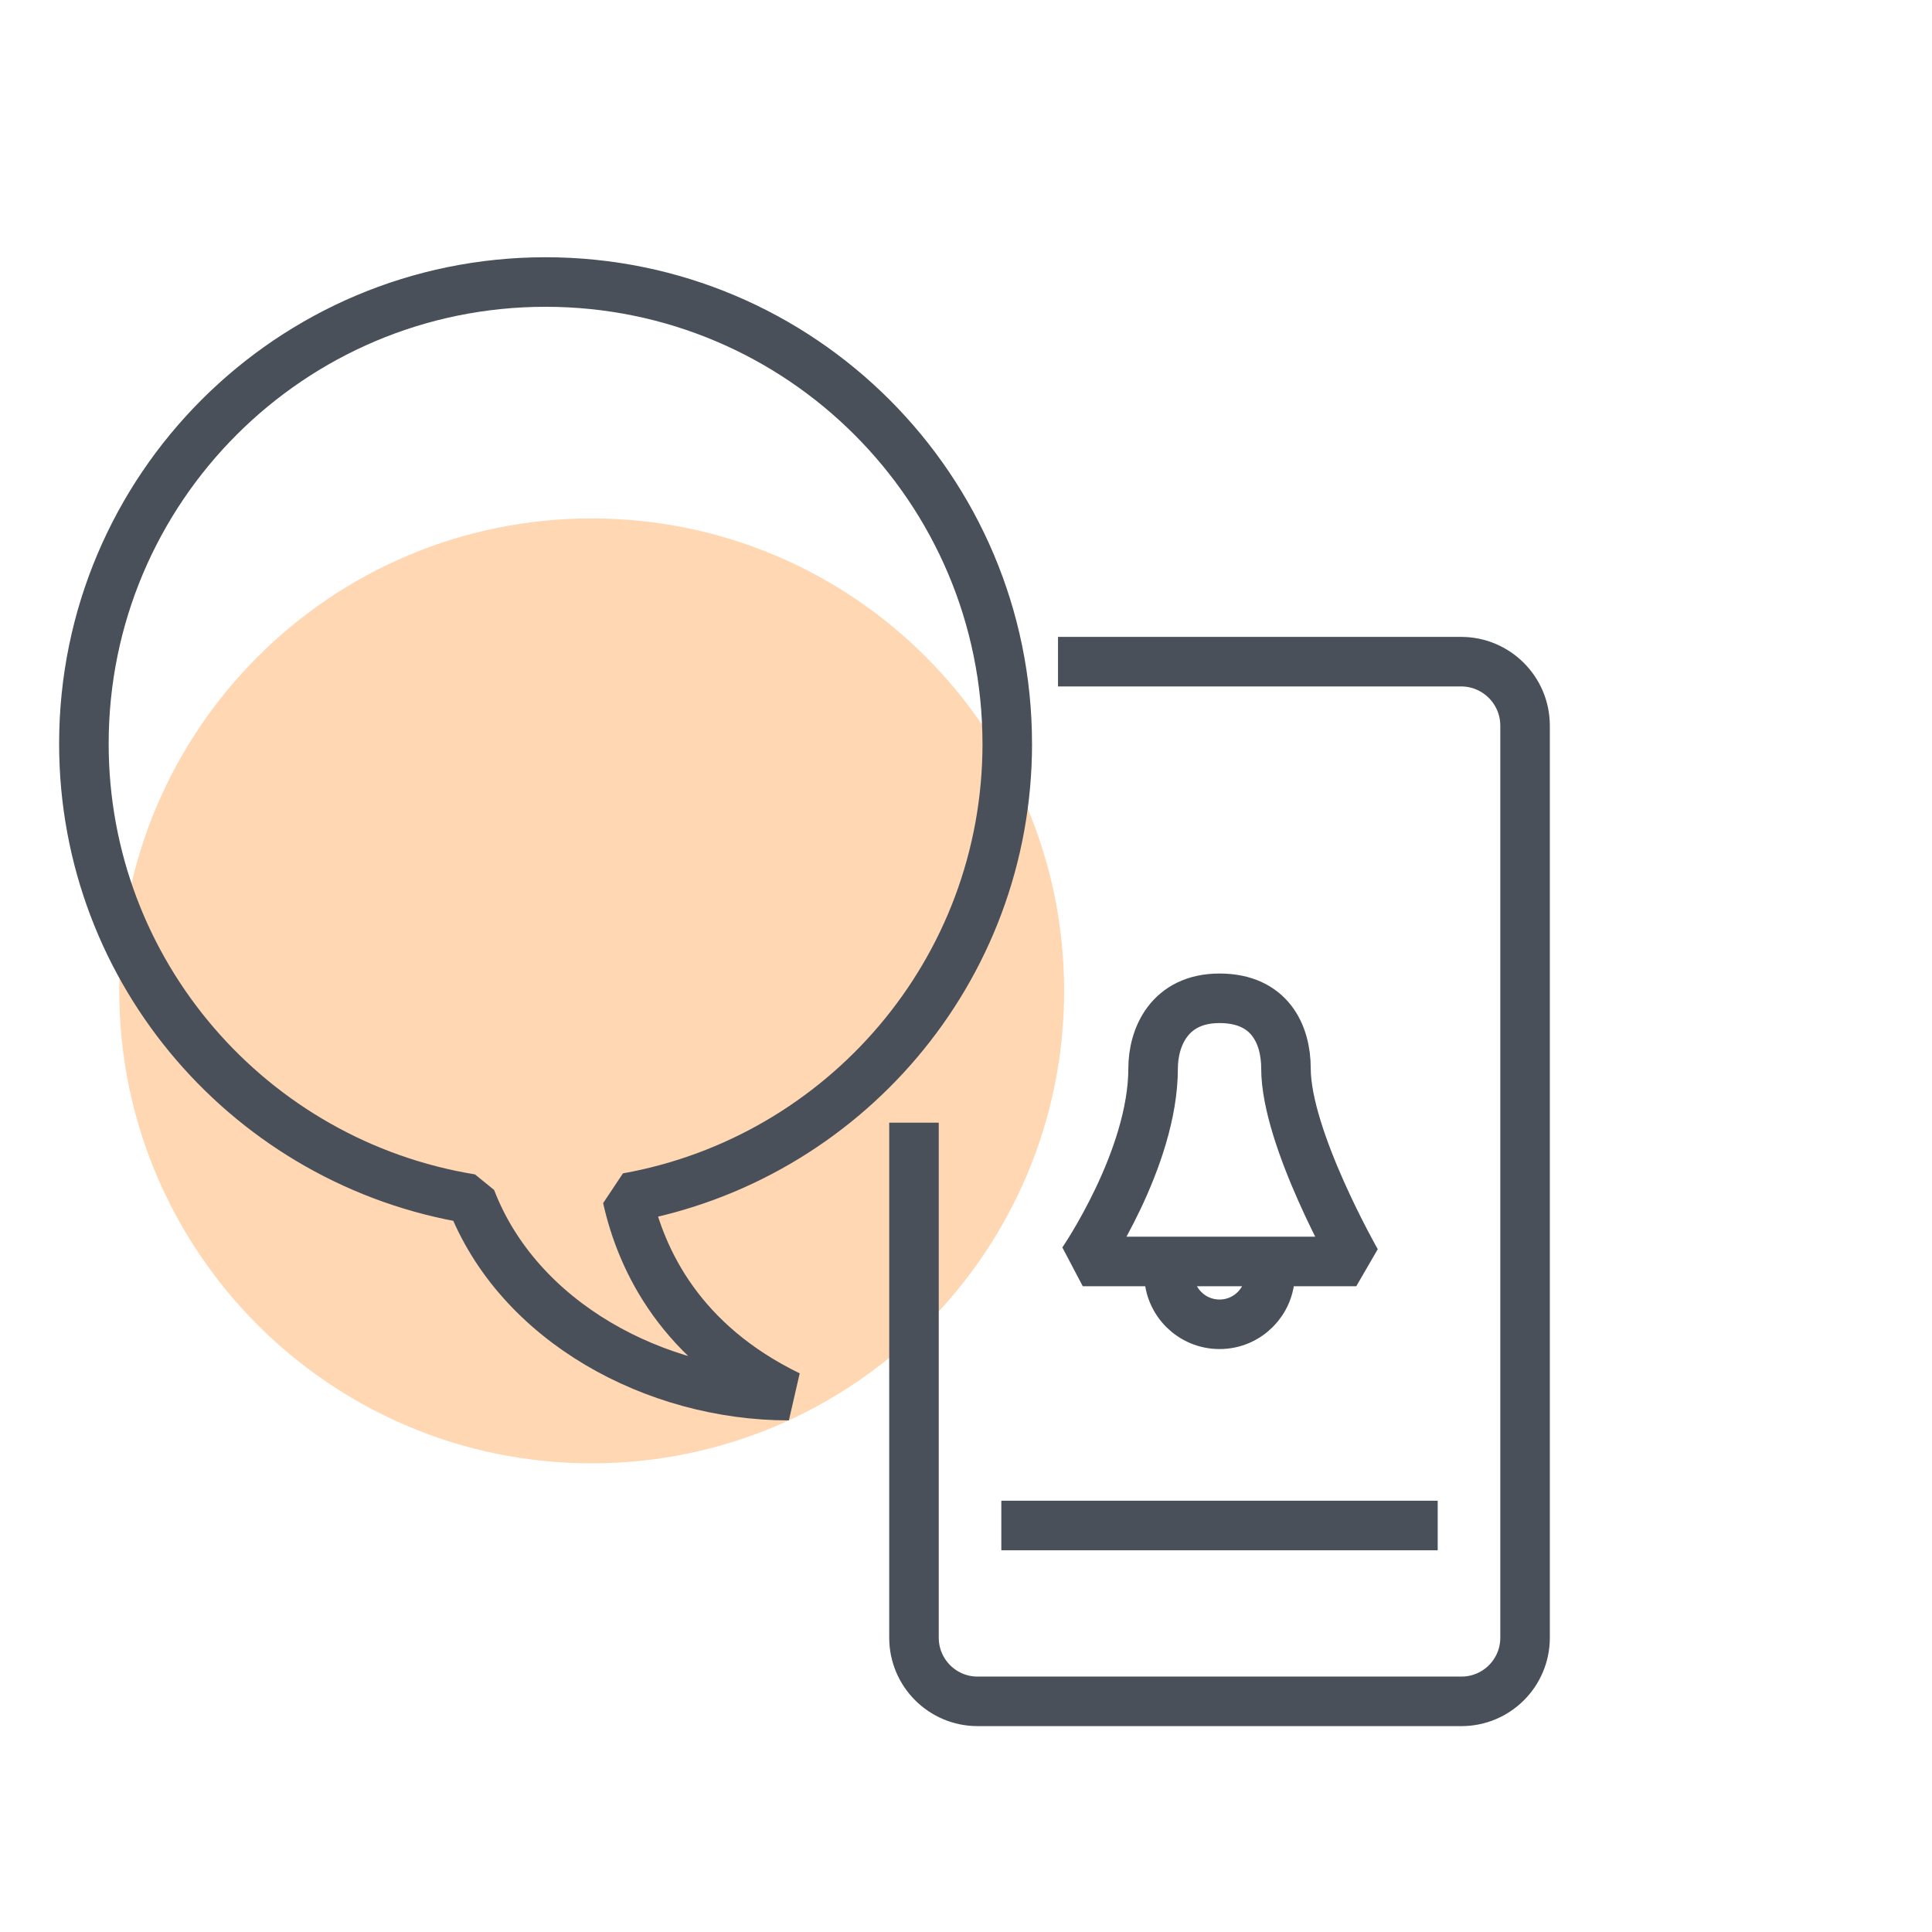 <svg xmlns="http://www.w3.org/2000/svg" width="78" height="78" viewBox="0 0 78 78">
    <g fill="none" fill-rule="evenodd">
        <g>
            <g>
                <path fill="#FF7900" d="M42.962 40.004c0-10.535-8.54-19.074-19.074-19.074-10.534 0-19.073 8.539-19.073 19.074 0 10.534 8.54 19.074 19.073 19.074 10.535 0 19.074-8.54 19.074-19.074" opacity=".3" transform="translate(-530 -677) translate(530 677)"/>
                <path stroke="#49505A" stroke-linecap="square" stroke-linejoin="bevel" stroke-width="2" d="M36.9 46.325v19.793c0 1.42 1.15 2.57 2.568 2.57h19.535c1.419 0 2.568-1.15 2.568-2.57v-36.82c0-1.428-1.157-2.585-2.584-2.585H43.715M57.044 61.589L41.426 61.589" transform="translate(-530 -677) translate(530 677)"/>
                <path stroke="#49505A" stroke-linecap="square" stroke-linejoin="bevel" stroke-width="2" d="M49.235 40.304c2.034 0 2.683 1.463 2.683 2.83 0 2.828 2.838 7.795 2.838 7.795H43.714s2.84-4.134 2.84-7.795c0-1.238.647-2.83 2.681-2.83zM47.194 51.424c0 1.127.914 2.041 2.042 2.041 1.127 0 2.04-.914 2.04-2.041M40.665 30.026c0-10.294-8.345-18.64-18.64-18.64-10.293 0-18.638 8.346-18.638 18.64 0 9.267 6.769 16.931 15.628 18.374 1.912 4.983 7.46 7.945 12.834 7.945-4.34-2.11-5.949-5.416-6.523-7.989 8.717-1.56 15.34-9.164 15.34-18.33z" transform="translate(-530 -677) translate(530 677)"/>
            </g>
        </g>
    </g>
</svg>
